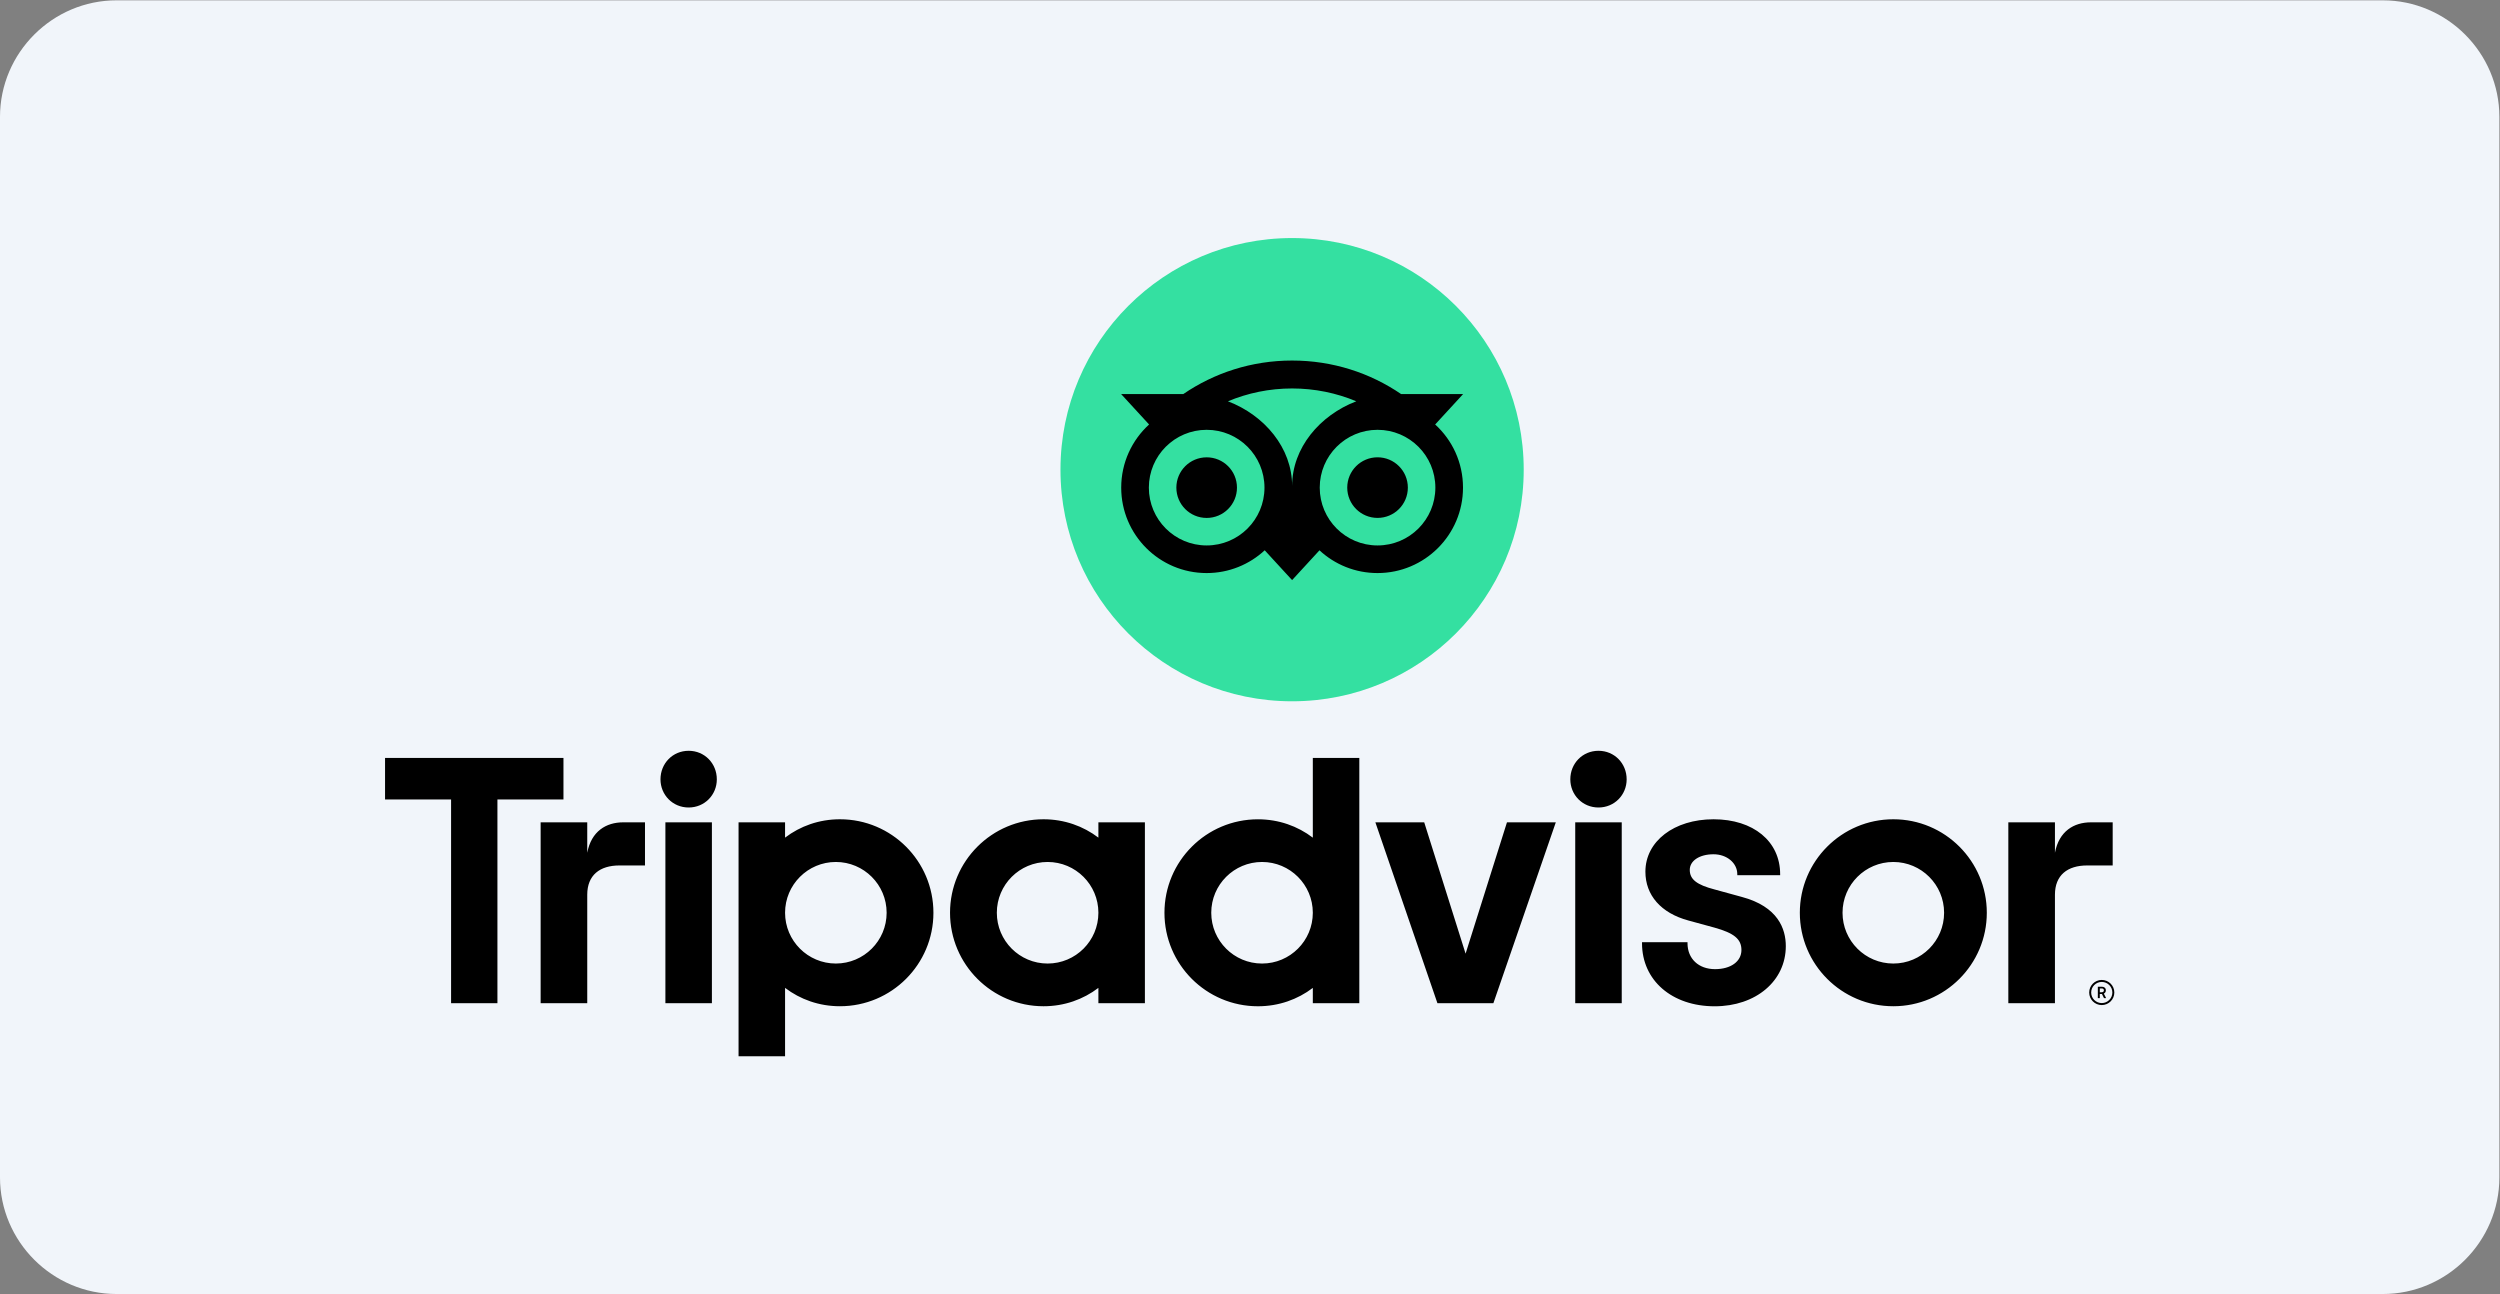 <svg xmlns:dc="http://purl.org/dc/elements/1.1/" xmlns:cc="http://creativecommons.org/ns#" xmlns:rdf="http://www.w3.org/1999/02/22-rdf-syntax-ns#" xmlns:svg="http://www.w3.org/2000/svg" xmlns="http://www.w3.org/2000/svg" viewBox="0 0 1620.16 838.601" height="838.601" width="1620.16" xml:space="preserve" id="svg2"><rect x="0" y="0" width="1620.16" height="838.601" fill="#808080" stroke="none"/><defs id="defs6"><clipPath id="clipPath18" clipPathUnits="userSpaceOnUse"><path id="path16" d="M 0,628.951 H 1215.121 V 0 H 0 Z"></path></clipPath></defs><g transform="matrix(1.333,0,0,-1.333,0,838.601)" id="g10"><g id="g12"><g clip-path="url(#clipPath18)" id="g14"><g transform="translate(1158.429,-2e-4)" id="g20"><path id="path22" style="fill:#f1f5fa;fill-opacity:1;fill-rule:nonzero;stroke:none" d="m 0,0 h -1101.736 c -31.181,0 -56.693,25.512 -56.693,56.693 v 515.565 c 0,31.181 25.512,56.693 56.693,56.693 H 0 c 31.181,0 56.693,-25.512 56.693,-56.693 V 56.693 C 56.693,25.512 31.181,0 0,0"></path></g><g transform="translate(999.049,214.538)" id="g24"><path id="path26" style="fill:#000000;fill-opacity:1;fill-rule:nonzero;stroke:none" d="M 0,0 V 14.78 H -22.661 V -73.149 H 0 v 52.723 c 0,9.548 6.124,14.238 15.671,14.238 H 28.073 V 14.78 H 17.479 C 9.186,14.78 1.989,10.452 0,0 M -286.525,-49.067 -306.64,14.78 h -23.746 l 30.167,-87.929 h 27.208 l 30.347,87.929 H -266.41 Z M -725.124,46.07 h -86.727 V 25.903 h 32.105 v -99.052 h 22.531 v 99.052 h 32.105 V 46.07 Z m 671.237,-75.255 c 0,13.63 -11.058,24.689 -24.688,24.689 -13.631,0 -24.69,-11.059 -24.69,-24.689 0,-13.629 11.046,-24.689 24.69,-24.689 13.629,0 24.688,11.046 24.688,24.689 m 20.762,0 c 0,-25.102 -20.348,-45.45 -45.451,-45.45 -25.102,0 -45.449,20.348 -45.449,45.45 0,25.103 20.347,45.451 45.449,45.451 25.103,0 45.451,-20.349 45.451,-45.451 m -188.79,78.744 c -7.752,0 -13.695,-6.124 -13.695,-13.876 0,-7.571 5.943,-13.694 13.695,-13.694 7.751,0 13.694,6.123 13.694,13.694 0,7.752 -5.943,13.876 -13.694,13.876 M -233.22,-73.149 h 22.608 V 14.78 h -22.608 z m -127.578,43.964 c 0,13.63 -11.059,24.689 -24.689,24.689 -13.63,0 -24.689,-11.059 -24.689,-24.689 0,-13.629 11.046,-24.689 24.689,-24.689 13.63,0 24.689,11.046 24.689,24.689 m 0,75.255 h 22.609 V -73.162 h -22.609 v 7.442 c -7.364,-5.608 -16.55,-8.928 -26.678,-8.928 -25.103,0 -45.451,20.348 -45.451,45.451 0,25.102 20.348,45.45 45.451,45.45 10.128,0 19.314,-3.32 26.678,-8.927 z m -104.246,-75.255 v 0 c 0,13.643 -11.059,24.689 -24.689,24.689 -13.63,0 -24.689,-11.059 -24.689,-24.689 0,-13.629 11.059,-24.689 24.689,-24.689 13.643,0 24.689,11.046 24.689,24.689 m 0,43.965 h 22.608 v -87.929 h -22.608 v 7.441 c -7.364,-5.606 -16.55,-8.927 -26.679,-8.927 -25.101,0 -45.449,20.348 -45.449,45.451 0,25.102 20.348,45.45 45.449,45.45 10.129,0 19.315,-3.32 26.679,-8.927 z m 312.751,-36.252 -13.19,3.618 c -8.682,2.261 -12.054,4.922 -12.054,9.508 0,4.471 4.754,7.597 11.55,7.597 6.472,0 11.55,-4.238 11.55,-9.664 v -0.504 h 20.838 v 0.504 c 0,15.956 -13.009,26.679 -32.388,26.679 -19.185,0 -33.125,-10.71 -33.125,-25.477 0,-11.485 7.609,-20.141 20.89,-23.733 l 12.635,-3.449 c 9.599,-2.662 13.165,-5.607 13.165,-10.892 0,-5.568 -5.155,-9.314 -12.829,-9.314 -7.998,0 -13.385,5.064 -13.385,12.583 v 0.504 h -22.118 v -0.504 c 0,-18.035 14.522,-30.644 35.322,-30.644 20.038,0 34.585,12.311 34.585,29.262 0,8.32 -3.721,19.198 -21.446,23.926 m -415.705,-7.713 c 0,13.63 -11.059,24.689 -24.689,24.689 -13.63,0 -24.689,-11.059 -24.689,-24.689 0,-13.629 11.059,-24.689 24.689,-24.689 13.63,0 24.689,11.046 24.689,24.689 m 22.75,0 c 0,-25.102 -20.347,-45.45 -45.45,-45.45 -10.129,0 -19.314,3.32 -26.678,8.927 v -33.254 h -22.609 V 14.78 h 22.609 V 7.338 c 7.364,5.607 16.549,8.928 26.678,8.928 25.103,0 45.45,-20.349 45.45,-45.451 m -130.304,-43.964 h 22.609 V 14.78 h -22.609 z m 11.305,122.708 c -7.752,0 -13.695,-6.124 -13.695,-13.876 0,-7.571 5.943,-13.694 13.695,-13.694 7.751,0 13.694,6.123 13.694,13.694 0,7.752 -5.943,13.876 -13.694,13.876 M -713.547,0 v 14.78 h -22.661 v -87.929 h 22.661 v 52.723 c 0,9.548 6.123,14.238 15.671,14.238 h 12.402 V 14.78 h -10.593 c -8.295,0 -15.504,-4.328 -17.48,-14.78 M 22.764,-67.826 h -0.943 v 1.847 h 0.943 c 0.645,0 1.033,-0.323 1.033,-0.917 0,-0.607 -0.401,-0.93 -1.033,-0.93 m 1.989,0.917 c 0,1.111 -0.788,1.77 -1.951,1.77 h -1.951 v -5.569 h 0.956 v 2.016 h 1.047 l 1.007,-2.016 h 1.034 l -1.112,2.222 c 0.596,0.272 0.97,0.815 0.97,1.577 m -1.989,-6.189 c -2.842,0 -5.142,2.313 -5.142,5.142 0,2.843 2.313,5.142 5.142,5.142 2.843,0 5.155,-2.312 5.155,-5.142 0,-2.829 -2.312,-5.142 -5.155,-5.142 m 0,11.253 c -3.372,0 -6.111,-2.738 -6.111,-6.111 0,-3.372 2.739,-6.11 6.111,-6.11 3.372,0 6.111,2.738 6.111,6.11 0,3.373 -2.739,6.111 -6.111,6.111"></path></g><g transform="translate(628.177,513.375)" id="g28"><path id="path30" style="fill:#34e0a1;fill-opacity:1;fill-rule:nonzero;stroke:none" d="m 0,0 c 62.191,0 112.607,-50.416 112.607,-112.607 0,-62.192 -50.416,-112.608 -112.607,-112.608 -62.191,0 -112.607,50.416 -112.607,112.608 C -112.607,-50.416 -62.191,0 0,0"></path></g><g transform="translate(601.377,392.036)" id="g32"><path id="path34" style="fill:#000000;fill-opacity:1;fill-rule:nonzero;stroke:none" d="m 0,0 c 0,-8.14 -6.593,-14.733 -14.733,-14.733 -8.141,0 -14.734,6.593 -14.734,14.733 0,8.141 6.593,14.733 14.734,14.733 C -6.593,14.746 0,8.141 0,0 m 68.345,14.746 c -8.141,0 -14.734,-6.593 -14.734,-14.733 0,-8.14 6.593,-14.734 14.734,-14.734 8.14,0 14.733,6.594 14.733,14.734 0,8.128 -6.593,14.733 -14.733,14.733 m 0,-42.854 c -15.527,0 -28.108,12.582 -28.108,28.108 0,15.526 12.581,28.108 28.108,28.108 15.526,0 28.108,-12.582 28.108,-28.108 0,-15.526 -12.582,-28.108 -28.108,-28.108 M 26.812,0.818 c 0,18.495 -13.45,34.373 -31.203,41.155 9.599,4.014 20.131,6.241 31.19,6.241 11.059,0 21.603,-2.227 31.203,-6.241 -17.74,-6.794 -31.19,-22.66 -31.19,-41.155 m -41.545,-28.926 c -15.527,0 -28.108,12.582 -28.108,28.108 0,15.526 12.582,28.108 28.108,28.108 15.525,0 28.107,-12.582 28.107,-28.108 0,-15.526 -12.582,-28.108 -28.107,-28.108 M 96.352,30.7 109.94,45.484 H 79.807 C 64.721,55.789 46.502,61.79 26.799,61.79 7.121,61.79 -11.047,55.775 -26.107,45.484 H -56.316 L -42.728,30.7 C -51.057,23.101 -56.279,12.154 -56.279,0 c 0,-22.937 18.596,-41.533 41.533,-41.533 10.896,0 20.823,4.202 28.234,11.073 l 13.311,-14.495 13.312,14.482 c 7.411,-6.87 17.325,-11.06 28.221,-11.06 22.937,0 41.558,18.596 41.558,41.533 0.012,12.167 -5.209,23.113 -13.538,30.7"></path></g></g></g></g></svg>